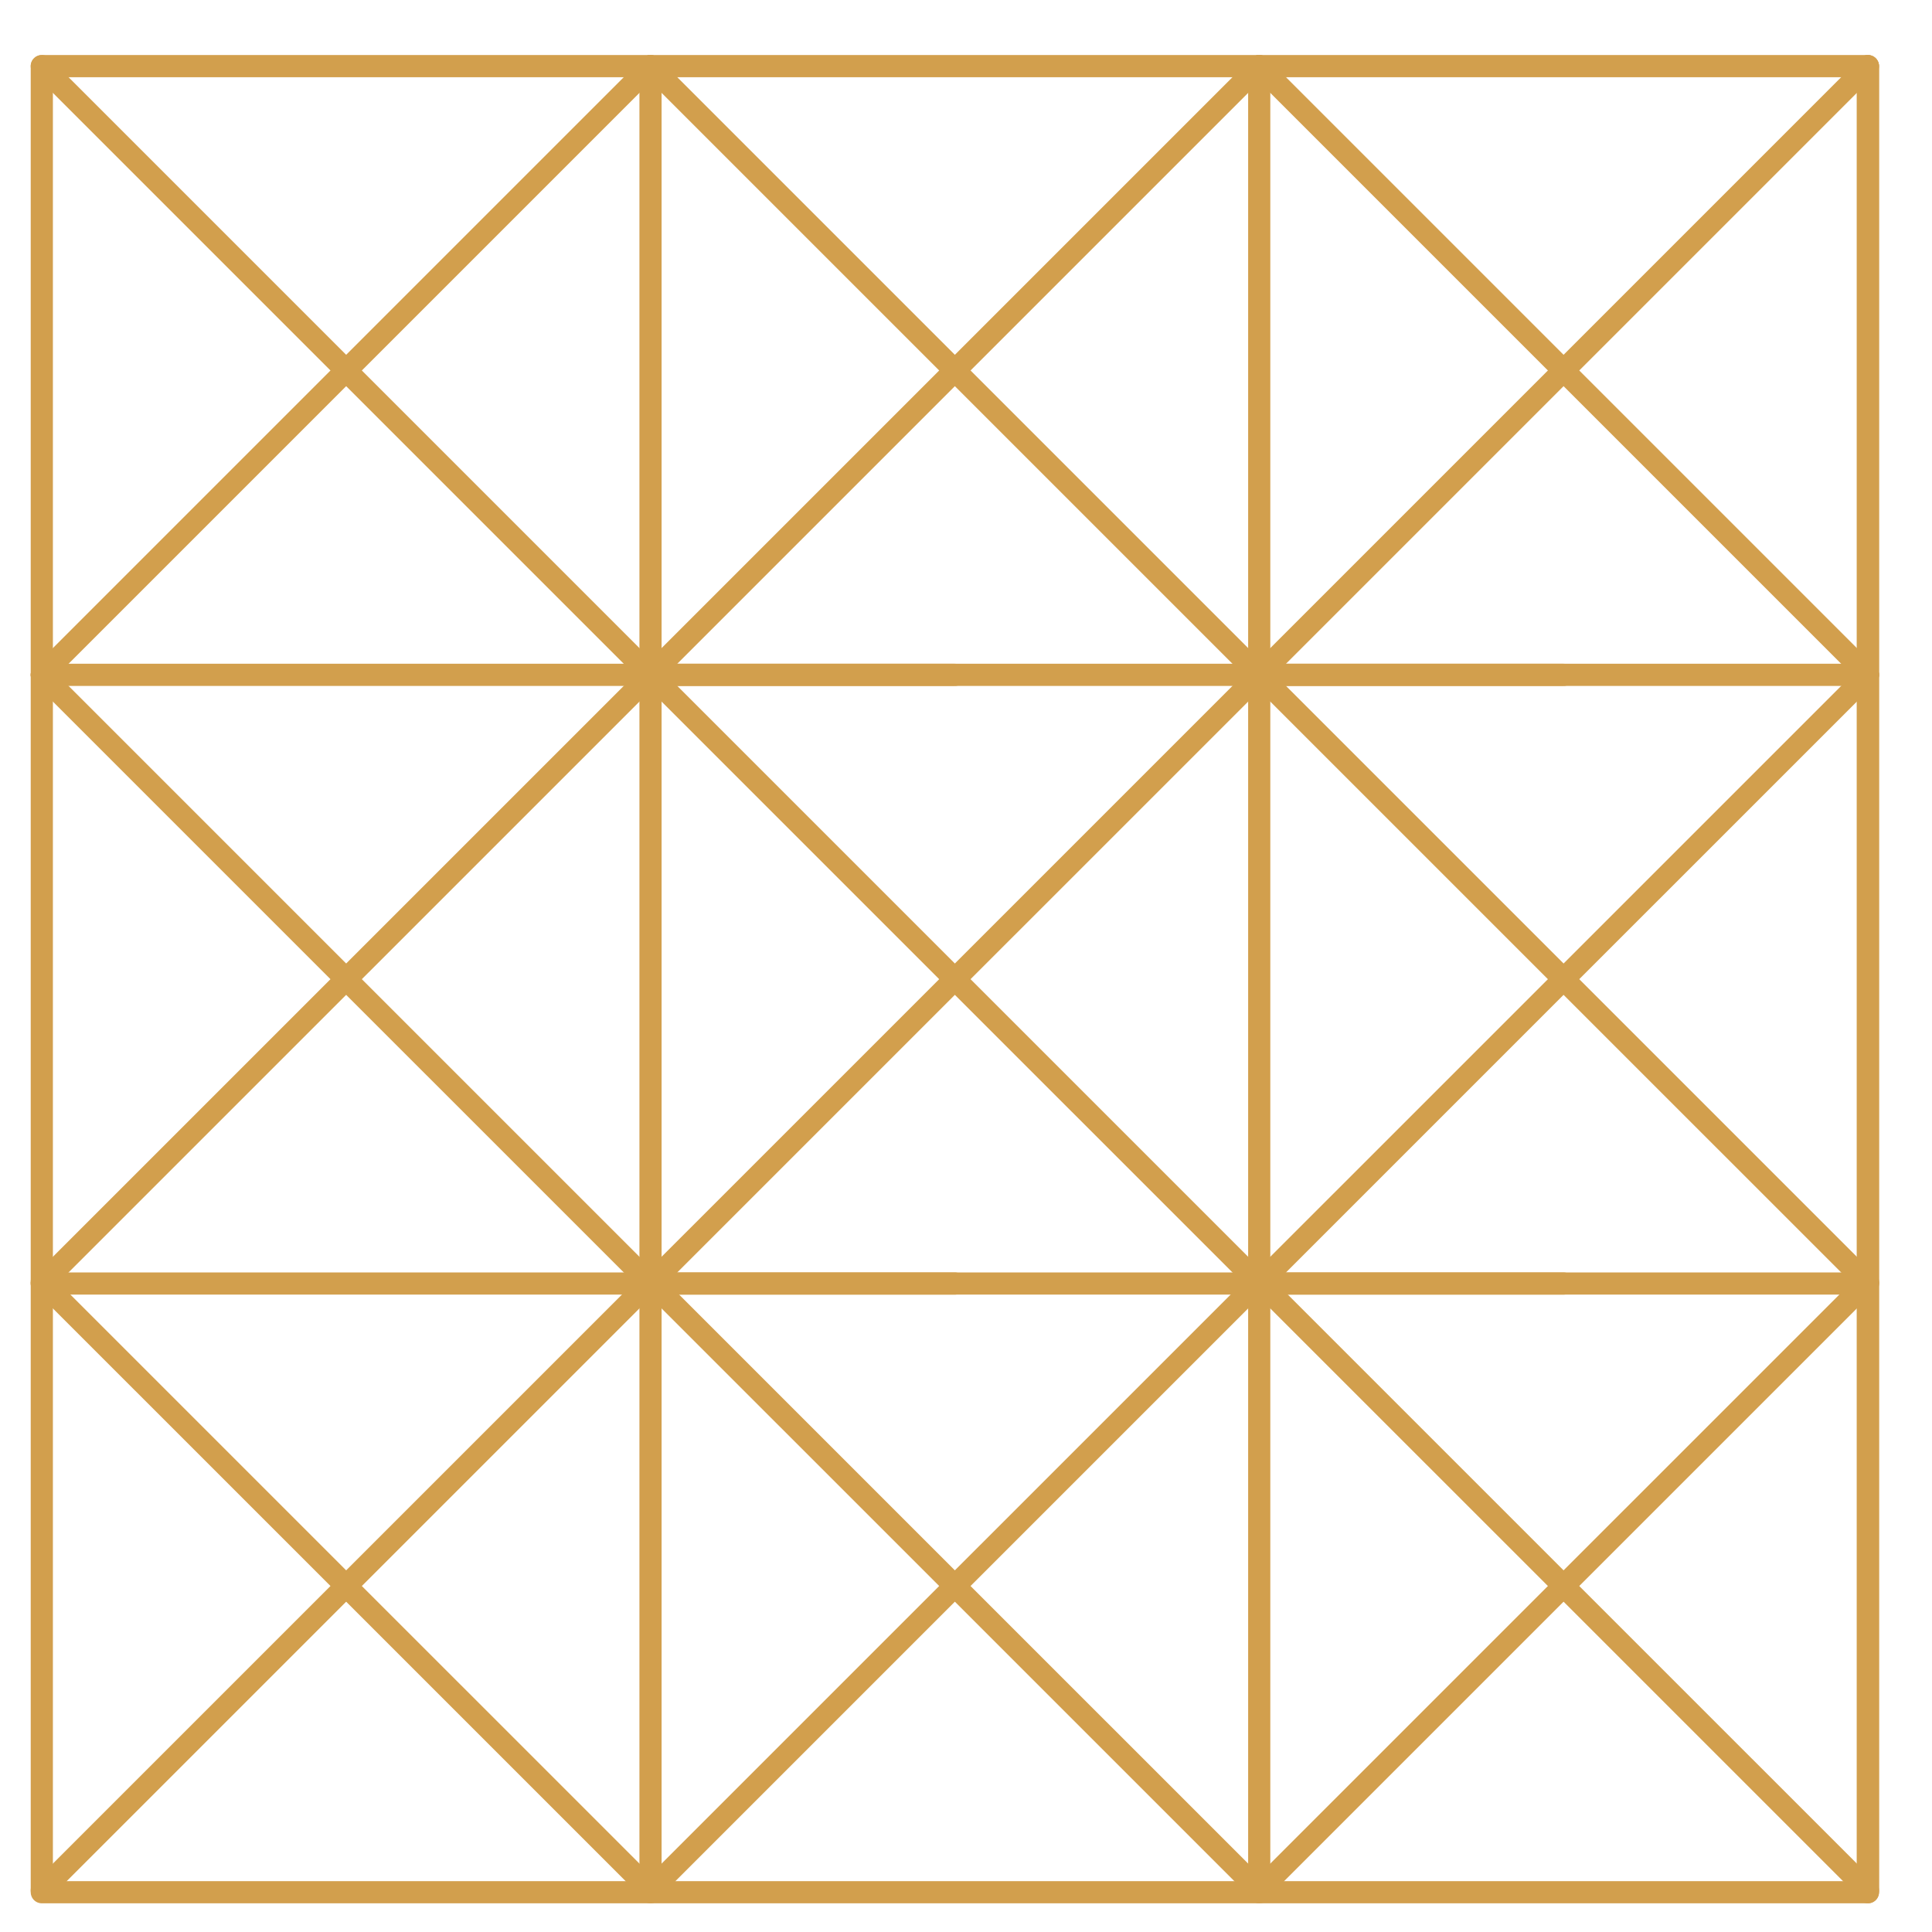 <svg width="61" height="61" viewBox="0 0 61 61" fill="none" xmlns="http://www.w3.org/2000/svg">
<g clip-path="url(#clip0_584_7842)">
<path d="M30.148 59.744H1.32V2.088H58.977V59.744H30.148Z" stroke="#D29F4D" stroke-width="0.7" stroke-miterlimit="10" stroke-linecap="round" stroke-linejoin="round"/>
<path d="M1.32 21.307H30.148" stroke="#D29F4D" stroke-width="0.7" stroke-miterlimit="10" stroke-linecap="round" stroke-linejoin="round"/>
<path d="M30.148 40.525H1.32" stroke="#D29F4D" stroke-width="0.7" stroke-miterlimit="10" stroke-linecap="round" stroke-linejoin="round"/>
<path d="M20.539 59.744V2.088" stroke="#D29F4D" stroke-width="0.7" stroke-miterlimit="10" stroke-linecap="round" stroke-linejoin="round"/>
<path d="M1.32 2.088L20.539 21.307" stroke="#D29F4D" stroke-width="0.7" stroke-miterlimit="10" stroke-linecap="round" stroke-linejoin="round"/>
<path d="M20.539 2.088L1.32 21.307" stroke="#D29F4D" stroke-width="0.7" stroke-miterlimit="10" stroke-linecap="round" stroke-linejoin="round"/>
<path d="M1.32 21.307L20.539 40.525" stroke="#D29F4D" stroke-width="0.7" stroke-miterlimit="10" stroke-linecap="round" stroke-linejoin="round"/>
<path d="M20.539 21.307L1.32 40.525" stroke="#D29F4D" stroke-width="0.7" stroke-miterlimit="10" stroke-linecap="round" stroke-linejoin="round"/>
<path d="M1.32 40.467L20.539 59.685" stroke="#D29F4D" stroke-width="0.7" stroke-miterlimit="10" stroke-linecap="round" stroke-linejoin="round"/>
<path d="M20.539 40.467L1.32 59.685" stroke="#D29F4D" stroke-width="0.7" stroke-miterlimit="10" stroke-linecap="round" stroke-linejoin="round"/>
<path d="M20.539 21.307H49.367" stroke="#D29F4D" stroke-width="0.7" stroke-miterlimit="10" stroke-linecap="round" stroke-linejoin="round"/>
<path d="M49.367 40.525H20.539" stroke="#D29F4D" stroke-width="0.7" stroke-miterlimit="10" stroke-linecap="round" stroke-linejoin="round"/>
<path d="M39.758 59.744V2.088" stroke="#D29F4D" stroke-width="0.7" stroke-miterlimit="10" stroke-linecap="round" stroke-linejoin="round"/>
<path d="M20.539 2.088L39.758 21.307" stroke="#D29F4D" stroke-width="0.7" stroke-miterlimit="10" stroke-linecap="round" stroke-linejoin="round"/>
<path d="M39.758 2.088L20.539 21.307" stroke="#D29F4D" stroke-width="0.7" stroke-miterlimit="10" stroke-linecap="round" stroke-linejoin="round"/>
<path d="M20.539 21.307L39.758 40.525" stroke="#D29F4D" stroke-width="0.7" stroke-miterlimit="10" stroke-linecap="round" stroke-linejoin="round"/>
<path d="M39.758 21.307L20.539 40.525" stroke="#D29F4D" stroke-width="0.7" stroke-miterlimit="10" stroke-linecap="round" stroke-linejoin="round"/>
<path d="M20.539 40.467L39.758 59.685" stroke="#D29F4D" stroke-width="0.7" stroke-miterlimit="10" stroke-linecap="round" stroke-linejoin="round"/>
<path d="M39.758 40.467L20.539 59.685" stroke="#D29F4D" stroke-width="0.7" stroke-miterlimit="10" stroke-linecap="round" stroke-linejoin="round"/>
<path d="M39.758 21.307H58.977" stroke="#D29F4D" stroke-width="0.7" stroke-miterlimit="10" stroke-linecap="round" stroke-linejoin="round"/>
<path d="M58.977 40.525H39.758" stroke="#D29F4D" stroke-width="0.7" stroke-miterlimit="10" stroke-linecap="round" stroke-linejoin="round"/>
<path d="M58.977 59.744V2.088" stroke="#D29F4D" stroke-width="0.7" stroke-miterlimit="10" stroke-linecap="round" stroke-linejoin="round"/>
<path d="M39.758 2.088L58.977 21.307" stroke="#D29F4D" stroke-width="0.7" stroke-miterlimit="10" stroke-linecap="round" stroke-linejoin="round"/>
<path d="M58.977 2.088L39.758 21.307" stroke="#D29F4D" stroke-width="0.7" stroke-miterlimit="10" stroke-linecap="round" stroke-linejoin="round"/>
<path d="M39.758 21.307L58.977 40.525" stroke="#D29F4D" stroke-width="0.7" stroke-miterlimit="10" stroke-linecap="round" stroke-linejoin="round"/>
<path d="M58.977 21.307L39.758 40.525" stroke="#D29F4D" stroke-width="0.7" stroke-miterlimit="10" stroke-linecap="round" stroke-linejoin="round"/>
<path d="M39.758 40.467L58.977 59.685" stroke="#D29F4D" stroke-width="0.7" stroke-miterlimit="10" stroke-linecap="round" stroke-linejoin="round"/>
<path d="M58.977 40.467L39.758 59.685" stroke="#D29F4D" stroke-width="0.7" stroke-miterlimit="10" stroke-linecap="round" stroke-linejoin="round"/>
</g>
<defs>
<clipPath id="clip0_584_7842">
<rect width="60" height="60" fill="white" transform="translate(0.148 0.916)"/>
</clipPath>
</defs>
</svg>
